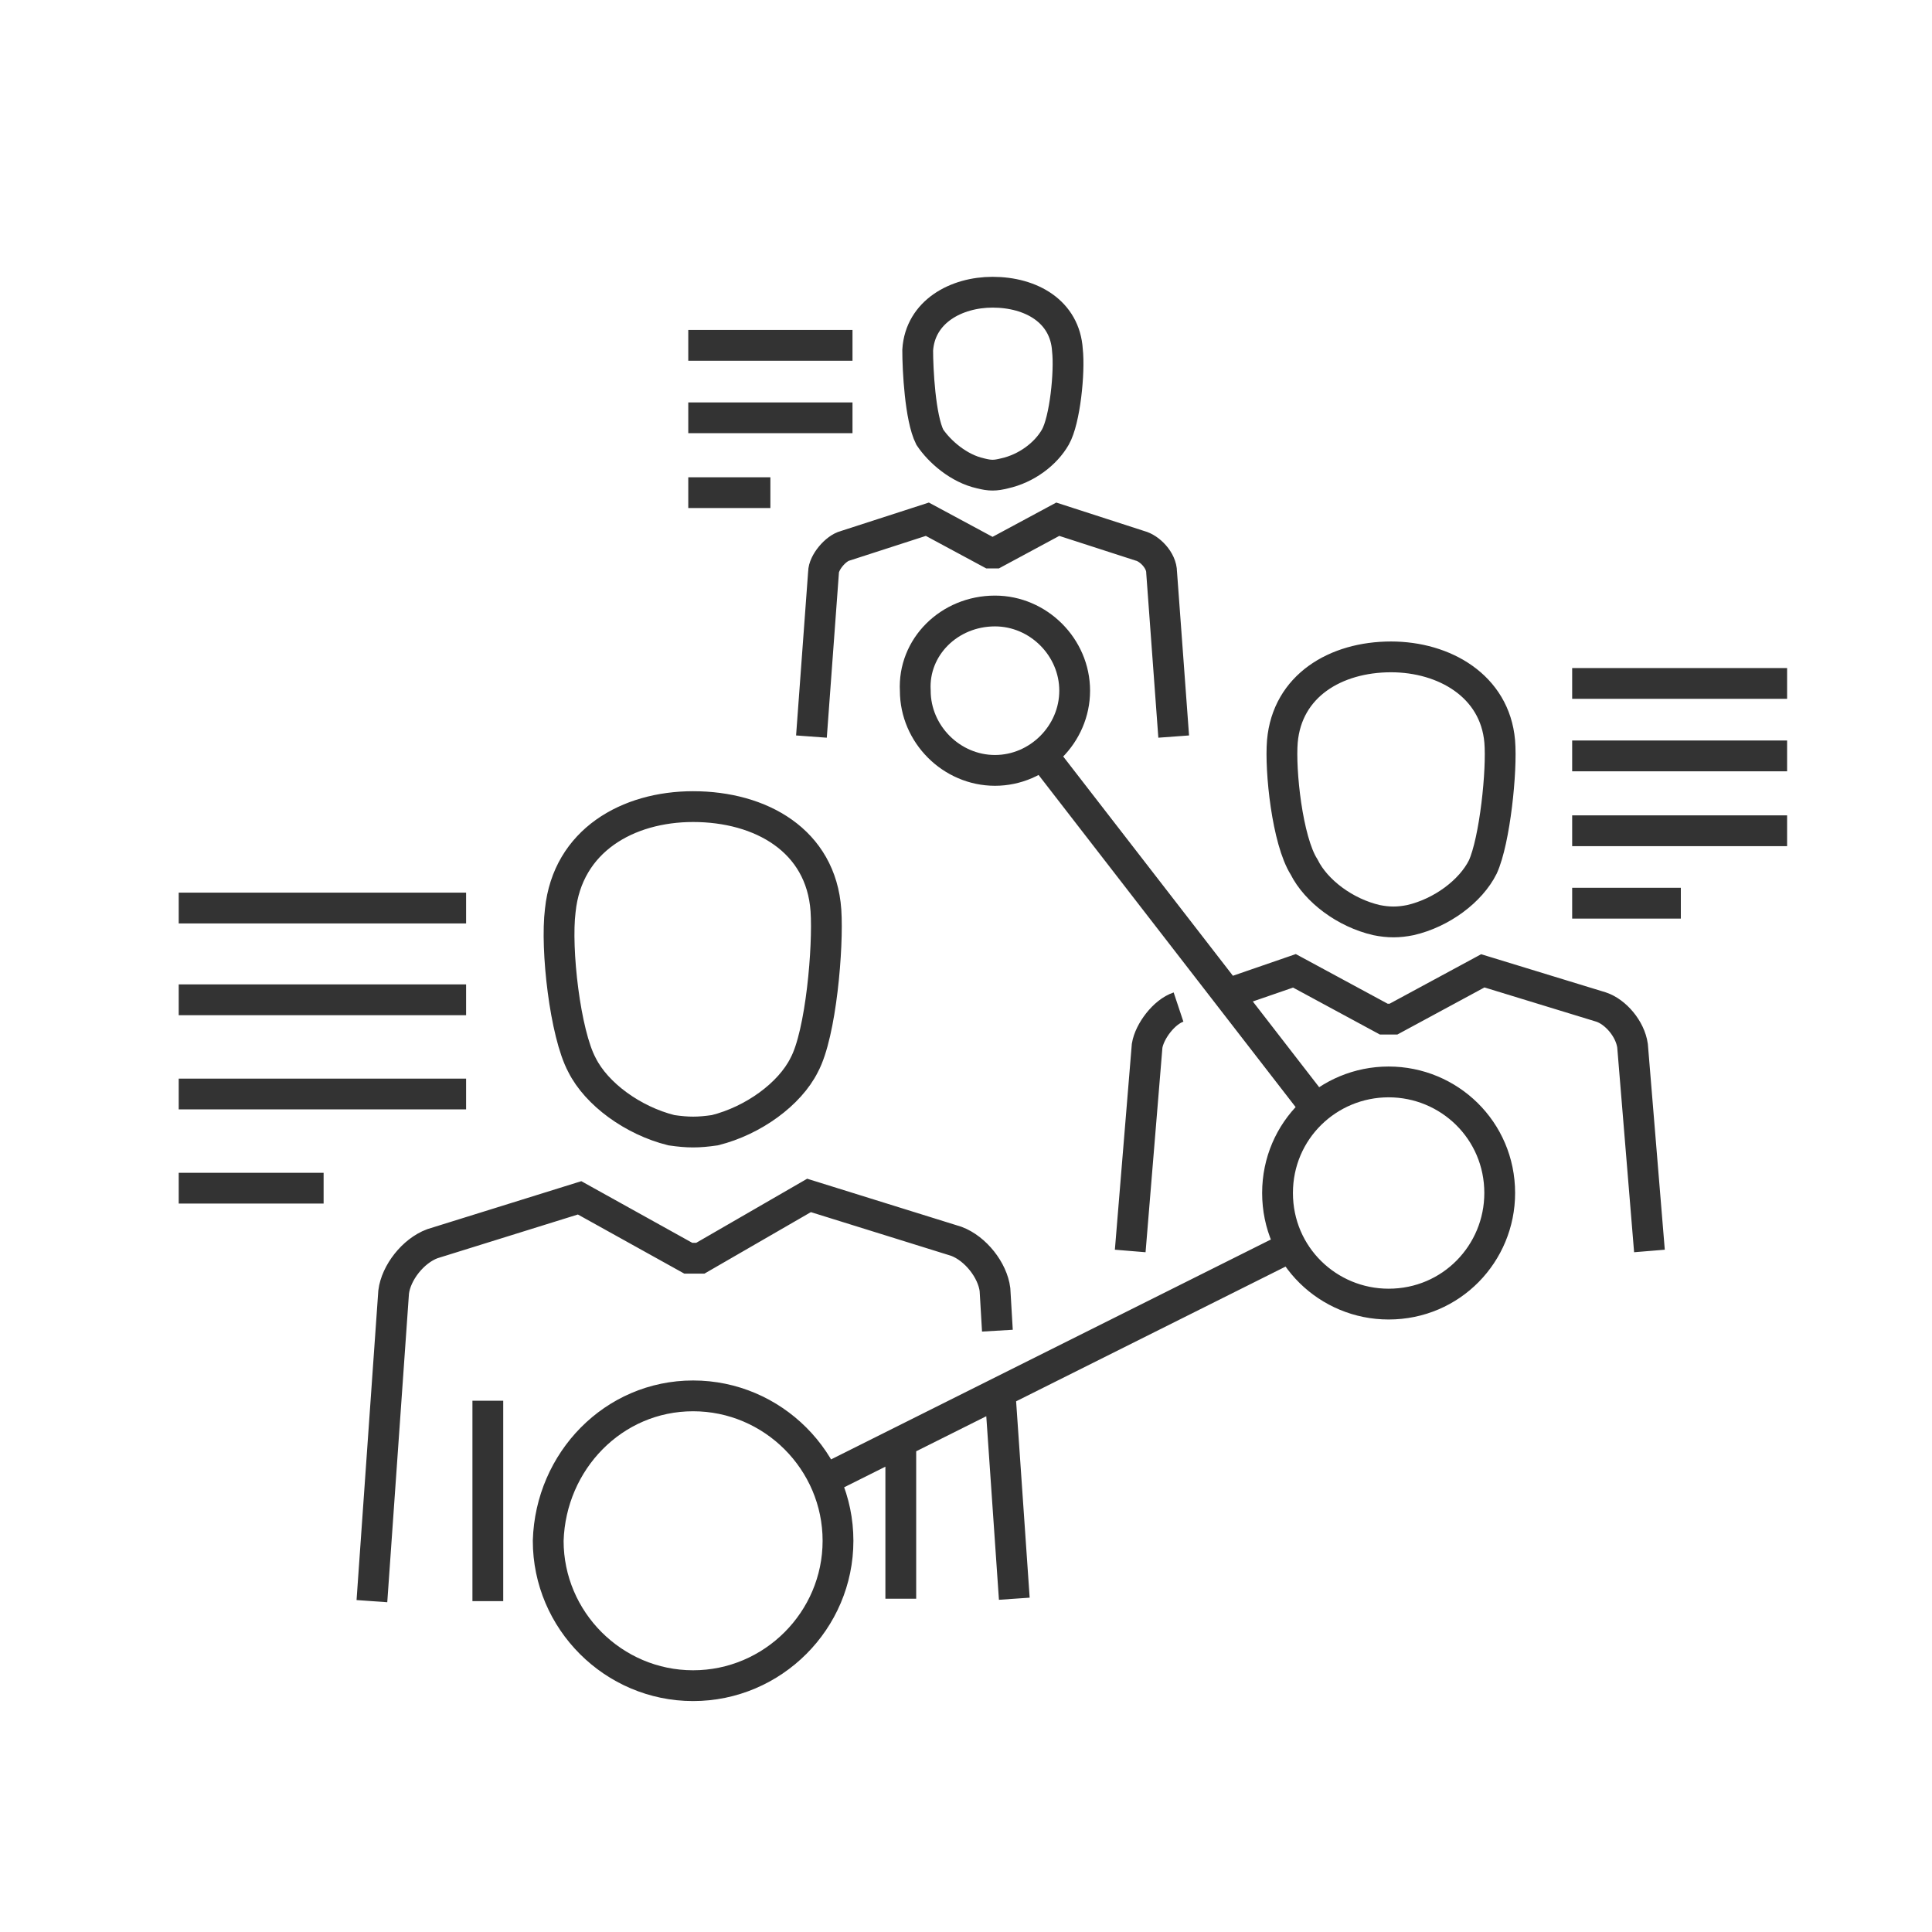 <?xml version="1.0" encoding="utf-8"?>
<!-- Generator: Adobe Illustrator 22.1.0, SVG Export Plug-In . SVG Version: 6.00 Build 0)  -->
<svg version="1.1" id="Calque_1" xmlns="http://www.w3.org/2000/svg" xmlns:xlink="http://www.w3.org/1999/xlink" x="0px" y="0px"
	 viewBox="0 0 80 80" style="enable-background:new 0 0 80 80;" xml:space="preserve">
<style type="text/css">
	.st0{fill:none;stroke:#333333;stroke-width:1.275;stroke-miterlimit:22.926;}
</style>
<path class="st0" d="M41.2,25.3c1.8,0,3.3,1.5,3.3,3.3s-1.5,3.3-3.3,3.3s-3.3-1.5-3.3-3.3C37.8,26.8,39.3,25.3,41.2,25.3L41.2,25.3z
	 M43.2,31.3l11.3,14.6 M57.5,44.8c2.5,0,4.6,2,4.6,4.6c0,2.5-2,4.6-4.6,4.6c-2.5,0-4.6-2-4.6-4.6S55,44.8,57.5,44.8L57.5,44.8z
	 M33.7,61.5l19.8-9.9 M28.7,57.8c3.3,0,6,2.7,6,6s-2.7,6-6,6s-6-2.7-6-6C22.8,60.5,25.4,57.8,28.7,57.8L28.7,57.8z M23.2,37.7
	c0.3-2.9,2.8-4.3,5.5-4.3c2.8,0,5.3,1.4,5.5,4.3c0.1,1.5-0.2,5.1-0.9,6.4c-0.6,1.2-2.1,2.3-3.7,2.7c-0.7,0.1-1.1,0.1-1.8,0
	c-1.6-0.4-3.1-1.5-3.7-2.7C23.4,42.8,23,39.3,23.2,37.7L23.2,37.7z M42,66.2l-0.6-8.7 M41.3,55.1l-0.1-1.7c-0.1-0.8-0.8-1.7-1.6-2
	l-6.1-1.9L29,52.1h-0.5L24,49.6l-6.1,1.9c-0.8,0.3-1.5,1.2-1.6,2l-0.9,12.8 M20.2,58v8.3 M37.3,66.2v-6.3 M53.1,30.7
	c0.2-2.3,2.2-3.5,4.5-3.5c2.2,0,4.3,1.2,4.5,3.5c0.1,1.2-0.2,4.1-0.7,5.2c-0.5,1-1.7,1.9-3,2.2c-0.5,0.1-0.9,0.1-1.4,0
	c-1.3-0.3-2.5-1.2-3-2.2C53.3,34.8,53,31.9,53.1,30.7L53.1,30.7z M68.3,51.8l-0.7-8.5c-0.1-0.7-0.7-1.4-1.3-1.6l-4.9-1.5l-3.7,2
	h-0.4l-3.7-2l-2.9,1 M48.8,41.7c-0.6,0.2-1.2,1-1.3,1.6l-0.7,8.5 M38,14.5c0.1-1.6,1.6-2.4,3.1-2.4c1.6,0,3,0.8,3.1,2.4
	c0.1,0.9-0.1,2.9-0.5,3.6s-1.2,1.3-2.1,1.5c-0.4,0.1-0.6,0.1-1,0c-0.9-0.2-1.7-0.9-2.1-1.5C38.1,17.3,38,15.3,38,14.5L38,14.5z
	 M48.6,30.5l-0.5-6.8c0-0.5-0.5-1-0.9-1.1l-3.4-1.1l-2.6,1.4H41l-2.6-1.4L35,22.6c-0.4,0.1-0.9,0.7-0.9,1.1l-0.5,6.8 M7.4,49.2h6
	 M7.4,45.3h11.9 M7.4,41.4h11.9 M7.4,37.6h11.9 M65.1,37.4h4.5 M65.1,34.4H74 M65.1,31.3H74 M65.1,28.3H74 M28.5,20.4h3.4
	 M28.5,17.3h6.8 M28.5,14.3h6.8"/>
</svg>
